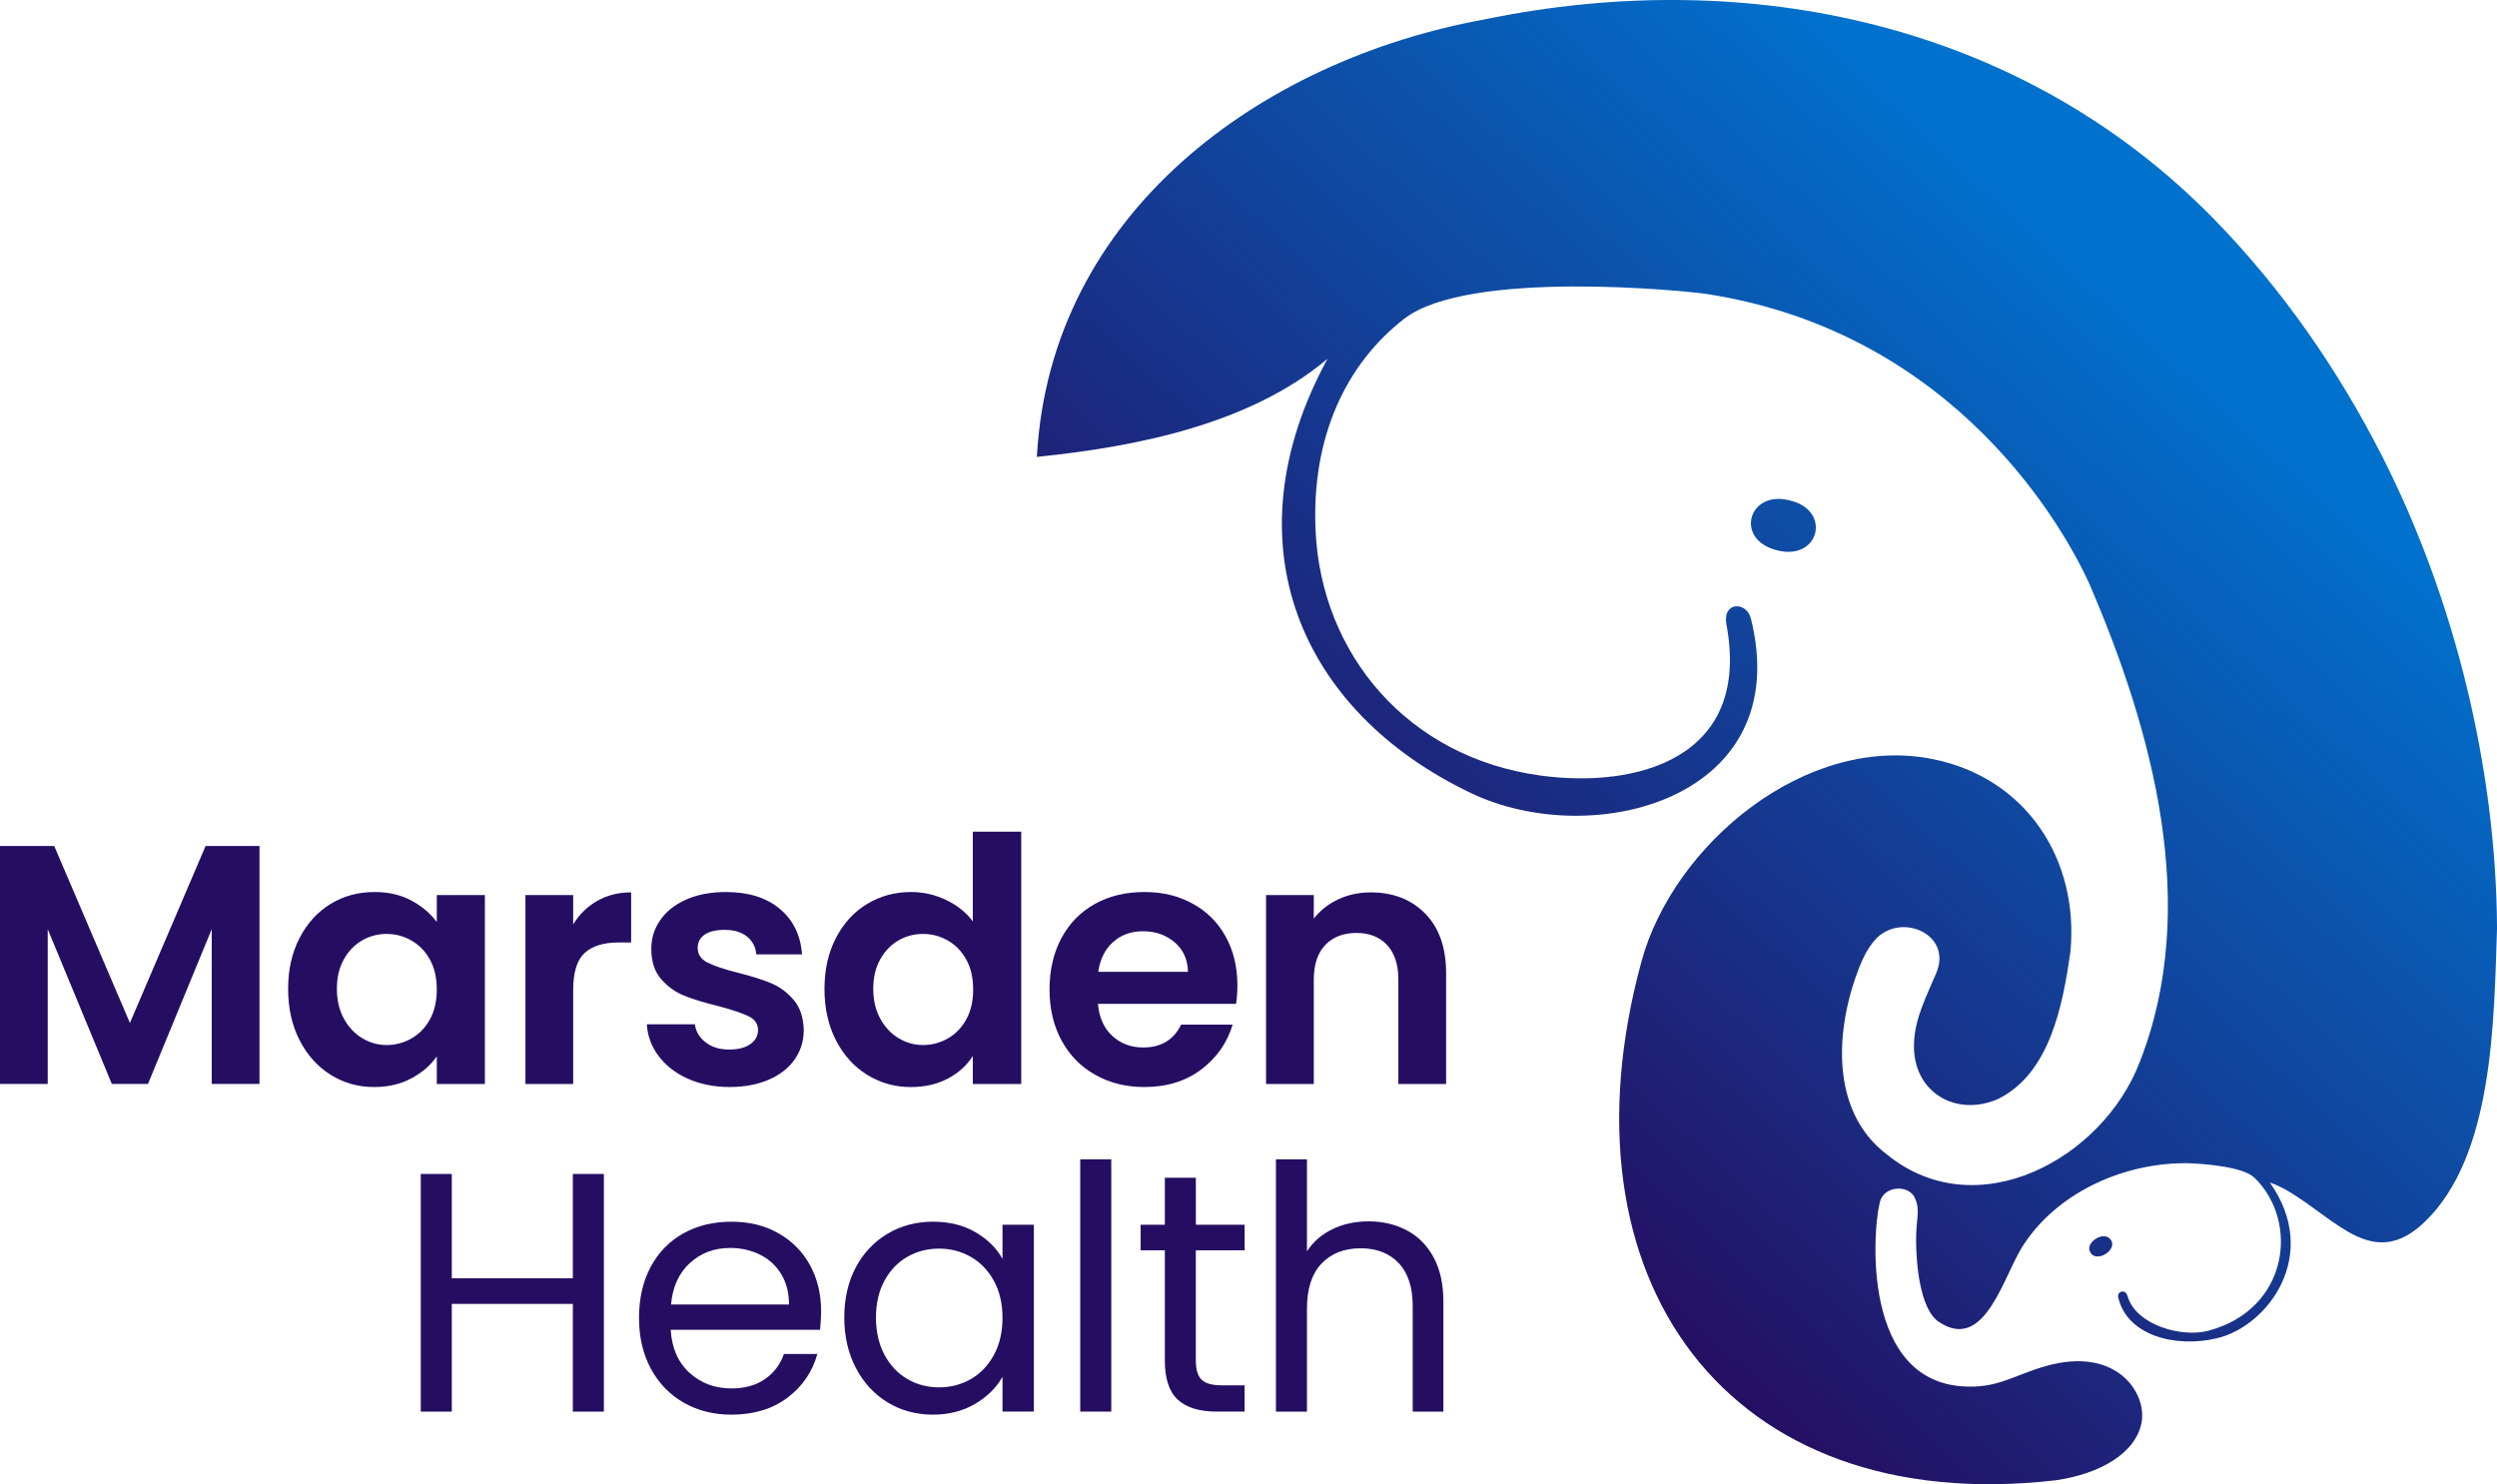 <?xml version="1.0" encoding="UTF-8"?>
<svg id="Layer_1" data-name="Layer 1" xmlns="http://www.w3.org/2000/svg" xmlns:xlink="http://www.w3.org/1999/xlink" viewBox="0 0 1080 642.06">
  <defs>
    <style>
      .cls-1 {
        fill: url(#linear-gradient);
      }

      .cls-1, .cls-2 {
        stroke-width: 0px;
      }

      .cls-2 {
        fill: #250e62;
      }
    </style>
    <linearGradient id="linear-gradient" x1="610.48" y1="482.97" x2="933.16" y2="132.05" gradientUnits="userSpaceOnUse">
      <stop offset="0" stop-color="#250e62"/>
      <stop offset="1" stop-color="#0072ce"/>
    </linearGradient>
  </defs>
  <path class="cls-1" d="m448.47,197.63c5.73-105.56,96.96-171.68,193.72-189.25,114.54-23.64,232.86,1.92,315.41,86.4,29.37,30.06,53.6,65,72.64,102.42,31.35,61.63,49.42,134.99,49.77,204.33-1.35,40.08-1.45,98.92-31.64,127.39-21.57,20.34-37.13-.6-57.79-13.13-2.69-1.63-5.73-3.19-8.83-4.26,22.18,31.33-.8,62.11-22.79,67.36-18.34,4.38-39.22-1.35-42.81-17.83-.5-2.29,3.09-3.8,4.08-.33,3.53,12.37,23.28,18.05,34.96,14.92,34.72-9.28,39.37-47.14,20.01-66.09-5.08-4.98-22.33-6.15-28.95-6.38-26.74-.34-55.29,11.92-70.51,34.53-8.96,12.69-16.69,47.85-37.19,34.09-8.3-5.57-9.75-25.78-9.81-34.86-.07-10.18,2.03-13.06-.54-18.75-2.45-5.43-11.85-5.43-14.64.42-2.91,6.1-10.76,77.57,34.85,81.08,15.43,1.19,22.41-4.76,36.42-8.74,30.54-8.68,43.62,11.49,41.49,24.08-2.26,13.42-17.78,22.51-37.13,25.31-142.36,16.42-216.77-87.21-179.18-224.54,13.87-50.69,71.26-98.46,126.01-87.42,40.29,8.12,63.31,43.34,59.47,83.46-3.29,22.75-8.73,52.49-31.38,63.61-18.57,8.01-37-3.41-36.26-23.92.25-11.11,5.67-21.08,9.83-31.1,6.1-15.47-13.05-24.86-24.62-15.84-4.89,4.11-7.37,10.25-8.91,13.89-10.3,26.36-12.95,62.22,12.16,81.07,38.88,31.44,93.25,1.64,109.19-40.17,26.39-67.25,5.55-143.31-21.89-207.01-9.65-21.2-56.22-108.33-165.47-125.2-8.63-1.33-102.83-10.85-130.74,10.7-24.91,19.24-40.33,50.88-38.37,91.93,2.53,53.07,39.67,97.82,97.24,105.69,41.73,5.71,91.28-7.47,80.46-65.26-1.89-10.12,8.71-10.12,10.56-2.7,19.47,78.06-68.27,100.69-120.92,75.61-74.02-35.27-105.63-108.09-62.2-187.92-33.52,28.3-82.74,38.08-125.72,42.43Zm464.62,338.86c-2.82-4.63-11.72,1.14-8.94,5.28,2.48,4.65,11.66-.86,8.94-5.28Zm-139.15-320.05c-17.73-4.57-24.08,17.17-5.03,21.69,18.19,4.42,23.37-17.63,5.03-21.69Z"/>
  <g>
    <path class="cls-2" d="m112.23,365.96v102.94h-20.65v-66.96l-27.58,66.96h-15.63l-27.73-66.96v66.96H0v-102.94h23.45l32.74,76.54,32.74-76.54h23.3Z"/>
    <path class="cls-2" d="m129.56,405.78c3.29-6.39,7.77-11.31,13.42-14.75,5.65-3.44,11.97-5.16,18.95-5.16,6.09,0,11.43,1.23,16,3.69,4.57,2.46,8.23,5.56,10.99,9.29v-11.65h20.8v81.71h-20.8v-11.95c-2.65,3.83-6.32,7.01-10.99,9.51-4.67,2.51-10.05,3.76-16.15,3.76-6.88,0-13.15-1.77-18.8-5.31-5.65-3.54-10.13-8.53-13.42-14.97-3.3-6.44-4.94-13.84-4.94-22.2s1.65-15.58,4.94-21.97Zm56.41,9.36c-1.97-3.59-4.62-6.34-7.96-8.26-3.34-1.92-6.93-2.88-10.77-2.88s-7.37.94-10.62,2.8c-3.24,1.87-5.88,4.6-7.89,8.18-2.02,3.59-3.02,7.84-3.02,12.76s1.01,9.22,3.02,12.9c2.01,3.69,4.67,6.51,7.96,8.48,3.29,1.97,6.81,2.95,10.55,2.95s7.42-.96,10.77-2.88c3.34-1.92,6-4.67,7.96-8.26,1.97-3.59,2.95-7.89,2.95-12.9s-.98-9.31-2.95-12.9Z"/>
    <path class="cls-2" d="m258.31,389.71c4.28-2.46,9.17-3.69,14.67-3.69v21.68h-5.46c-6.49,0-11.38,1.53-14.67,4.57-3.29,3.05-4.94,8.36-4.94,15.93v40.71h-20.65v-81.71h20.65v12.68c2.65-4.33,6.12-7.72,10.4-10.18Z"/>
    <path class="cls-2" d="m297.47,466.62c-5.31-2.41-9.51-5.68-12.61-9.81s-4.79-8.7-5.09-13.72h20.8c.39,3.15,1.94,5.75,4.65,7.82,2.7,2.07,6.07,3.1,10.1,3.1s7.01-.79,9.22-2.36c2.21-1.57,3.32-3.59,3.32-6.05,0-2.65-1.35-4.65-4.06-5.97-2.71-1.33-7.01-2.78-12.9-4.35-6.1-1.47-11.09-3-14.97-4.57-3.89-1.57-7.23-3.98-10.03-7.23-2.8-3.24-4.2-7.62-4.2-13.13,0-4.52,1.3-8.65,3.91-12.39,2.6-3.74,6.34-6.69,11.21-8.85,4.87-2.16,10.59-3.24,17.18-3.24,9.73,0,17.5,2.43,23.3,7.3,5.8,4.87,9,11.43,9.59,19.69h-19.76c-.3-3.25-1.65-5.83-4.06-7.74-2.41-1.92-5.63-2.88-9.66-2.88-3.74,0-6.61.69-8.63,2.06-2.02,1.38-3.02,3.3-3.02,5.75,0,2.75,1.38,4.84,4.13,6.27,2.75,1.43,7.03,2.88,12.83,4.35,5.9,1.48,10.77,3,14.6,4.57,3.83,1.57,7.15,4.01,9.96,7.3,2.8,3.3,4.25,7.65,4.35,13.05,0,4.72-1.3,8.95-3.91,12.68-2.61,3.74-6.34,6.66-11.21,8.78-4.87,2.11-10.54,3.17-17.03,3.17s-12.68-1.21-17.99-3.61Z"/>
    <path class="cls-2" d="m361.55,405.78c3.29-6.39,7.79-11.31,13.49-14.75,5.7-3.44,12.04-5.16,19.03-5.16,5.31,0,10.37,1.16,15.19,3.47,4.82,2.31,8.65,5.38,11.5,9.22v-38.79h20.94v109.14h-20.94v-12.09c-2.56,4.03-6.15,7.28-10.77,9.73-4.62,2.46-9.98,3.69-16.08,3.69-6.88,0-13.18-1.77-18.88-5.31-5.7-3.54-10.2-8.53-13.49-14.97-3.3-6.44-4.94-13.84-4.94-22.2s1.65-15.58,4.94-21.97Zm56.41,9.36c-1.97-3.59-4.62-6.34-7.96-8.26-3.34-1.92-6.93-2.88-10.77-2.88s-7.37.94-10.62,2.8c-3.24,1.87-5.88,4.6-7.89,8.18-2.02,3.59-3.02,7.84-3.02,12.76s1.01,9.22,3.02,12.9c2.01,3.69,4.67,6.51,7.96,8.48,3.29,1.97,6.81,2.95,10.55,2.95s7.42-.96,10.77-2.88c3.34-1.92,6-4.67,7.96-8.26,1.97-3.59,2.95-7.89,2.95-12.9s-.98-9.31-2.95-12.9Z"/>
    <path class="cls-2" d="m534.62,434.25h-59.73c.49,5.9,2.56,10.52,6.19,13.86,3.64,3.34,8.11,5.01,13.42,5.01,7.67,0,13.13-3.29,16.37-9.88h22.27c-2.36,7.87-6.88,14.33-13.57,19.39-6.69,5.07-14.9,7.6-24.63,7.6-7.87,0-14.92-1.74-21.16-5.24-6.24-3.49-11.11-8.43-14.6-14.82-3.49-6.39-5.24-13.76-5.24-22.12s1.72-15.88,5.16-22.27c3.44-6.39,8.26-11.31,14.45-14.75,6.19-3.44,13.32-5.16,21.38-5.16s14.72,1.67,20.87,5.01c6.14,3.34,10.91,8.09,14.31,14.23,3.39,6.15,5.09,13.2,5.09,21.16,0,2.95-.2,5.6-.59,7.96Zm-20.8-13.86c-.1-5.31-2.02-9.56-5.75-12.76-3.74-3.19-8.31-4.79-13.72-4.79-5.11,0-9.42,1.55-12.91,4.65-3.49,3.1-5.63,7.4-6.42,12.9h38.79Z"/>
    <path class="cls-2" d="m616.47,395.24c6,6.15,9,14.73,9,25.74v47.93h-20.65v-45.13c0-6.49-1.62-11.48-4.87-14.97-3.24-3.49-7.67-5.24-13.27-5.24s-10.2,1.75-13.5,5.24c-3.3,3.49-4.94,8.48-4.94,14.97v45.13h-20.65v-81.71h20.65v10.18c2.75-3.54,6.27-6.32,10.55-8.33,4.28-2.01,8.97-3.02,14.08-3.02,9.73,0,17.6,3.07,23.6,9.22Z"/>
    <path class="cls-2" d="m261.19,507.84v102.8h-13.42v-46.6h-52.36v46.6h-13.42v-102.8h13.42v45.13h52.36v-45.13h13.42Z"/>
    <path class="cls-2" d="m354.69,575.24h-64.6c.49,7.96,3.22,14.18,8.19,18.66,4.96,4.48,10.99,6.71,18.07,6.71,5.8,0,10.64-1.35,14.53-4.06,3.88-2.7,6.61-6.32,8.19-10.84h14.45c-2.16,7.77-6.49,14.08-12.98,18.95-6.49,4.87-14.55,7.3-24.19,7.3-7.67,0-14.53-1.72-20.57-5.16-6.05-3.44-10.79-8.33-14.23-14.67-3.44-6.34-5.16-13.69-5.16-22.05s1.67-15.68,5.01-21.97c3.34-6.29,8.04-11.14,14.09-14.53,6.05-3.39,13-5.09,20.87-5.09s14.45,1.67,20.35,5.01c5.9,3.34,10.45,7.94,13.64,13.79,3.19,5.85,4.79,12.46,4.79,19.84,0,2.56-.15,5.26-.44,8.11Zm-16.81-24.11c-2.26-3.69-5.33-6.49-9.22-8.41-3.89-1.92-8.19-2.88-12.91-2.88-6.78,0-12.56,2.16-17.33,6.49-4.77,4.33-7.5,10.32-8.19,17.99h51.03c0-5.11-1.13-9.51-3.39-13.2Z"/>
    <path class="cls-2" d="m370.18,548.17c3.34-6.24,7.94-11.08,13.79-14.53,5.85-3.44,12.36-5.16,19.54-5.16s13.22,1.53,18.44,4.57c5.21,3.05,9.09,6.88,11.65,11.5v-14.75h13.57v80.82h-13.57v-15.04c-2.65,4.72-6.61,8.63-11.87,11.73-5.26,3.1-11.38,4.65-18.36,4.65s-13.67-1.77-19.47-5.31c-5.8-3.54-10.37-8.5-13.72-14.89-3.34-6.39-5.01-13.67-5.01-21.83s1.67-15.51,5.01-21.75Zm59.73,5.97c-2.46-4.52-5.78-7.99-9.96-10.4-4.18-2.41-8.78-3.61-13.79-3.61s-9.59,1.18-13.72,3.54c-4.13,2.36-7.43,5.8-9.88,10.32-2.46,4.52-3.69,9.83-3.69,15.93s1.23,11.58,3.69,16.15c2.46,4.57,5.75,8.06,9.88,10.47,4.13,2.41,8.7,3.61,13.72,3.61s9.61-1.2,13.79-3.61c4.18-2.41,7.5-5.9,9.96-10.47,2.46-4.57,3.69-9.9,3.69-16s-1.23-11.4-3.69-15.93Z"/>
    <path class="cls-2" d="m480.64,501.49v109.14h-13.42v-109.14h13.42Z"/>
    <path class="cls-2" d="m517.22,540.87v47.64c0,3.93.83,6.71,2.51,8.33,1.67,1.62,4.57,2.43,8.7,2.43h9.88v11.36h-12.09c-7.47,0-13.08-1.72-16.81-5.16-3.74-3.44-5.6-9.09-5.6-16.96v-47.64h-10.47v-11.06h10.47v-20.35h13.42v20.35h21.09v11.06h-21.09Z"/>
    <path class="cls-2" d="m608.51,532.25c4.92,2.61,8.78,6.51,11.58,11.72,2.8,5.21,4.2,11.55,4.2,19.03v47.64h-13.27v-45.72c0-8.06-2.02-14.23-6.05-18.51-4.03-4.28-9.54-6.42-16.52-6.42s-12.71,2.21-16.89,6.64c-4.18,4.42-6.27,10.87-6.27,19.32v44.69h-13.42v-109.14h13.42v39.82c2.65-4.13,6.32-7.32,10.99-9.59,4.67-2.26,9.9-3.39,15.71-3.39,6.09,0,11.6,1.3,16.52,3.91Z"/>
  </g>
</svg>